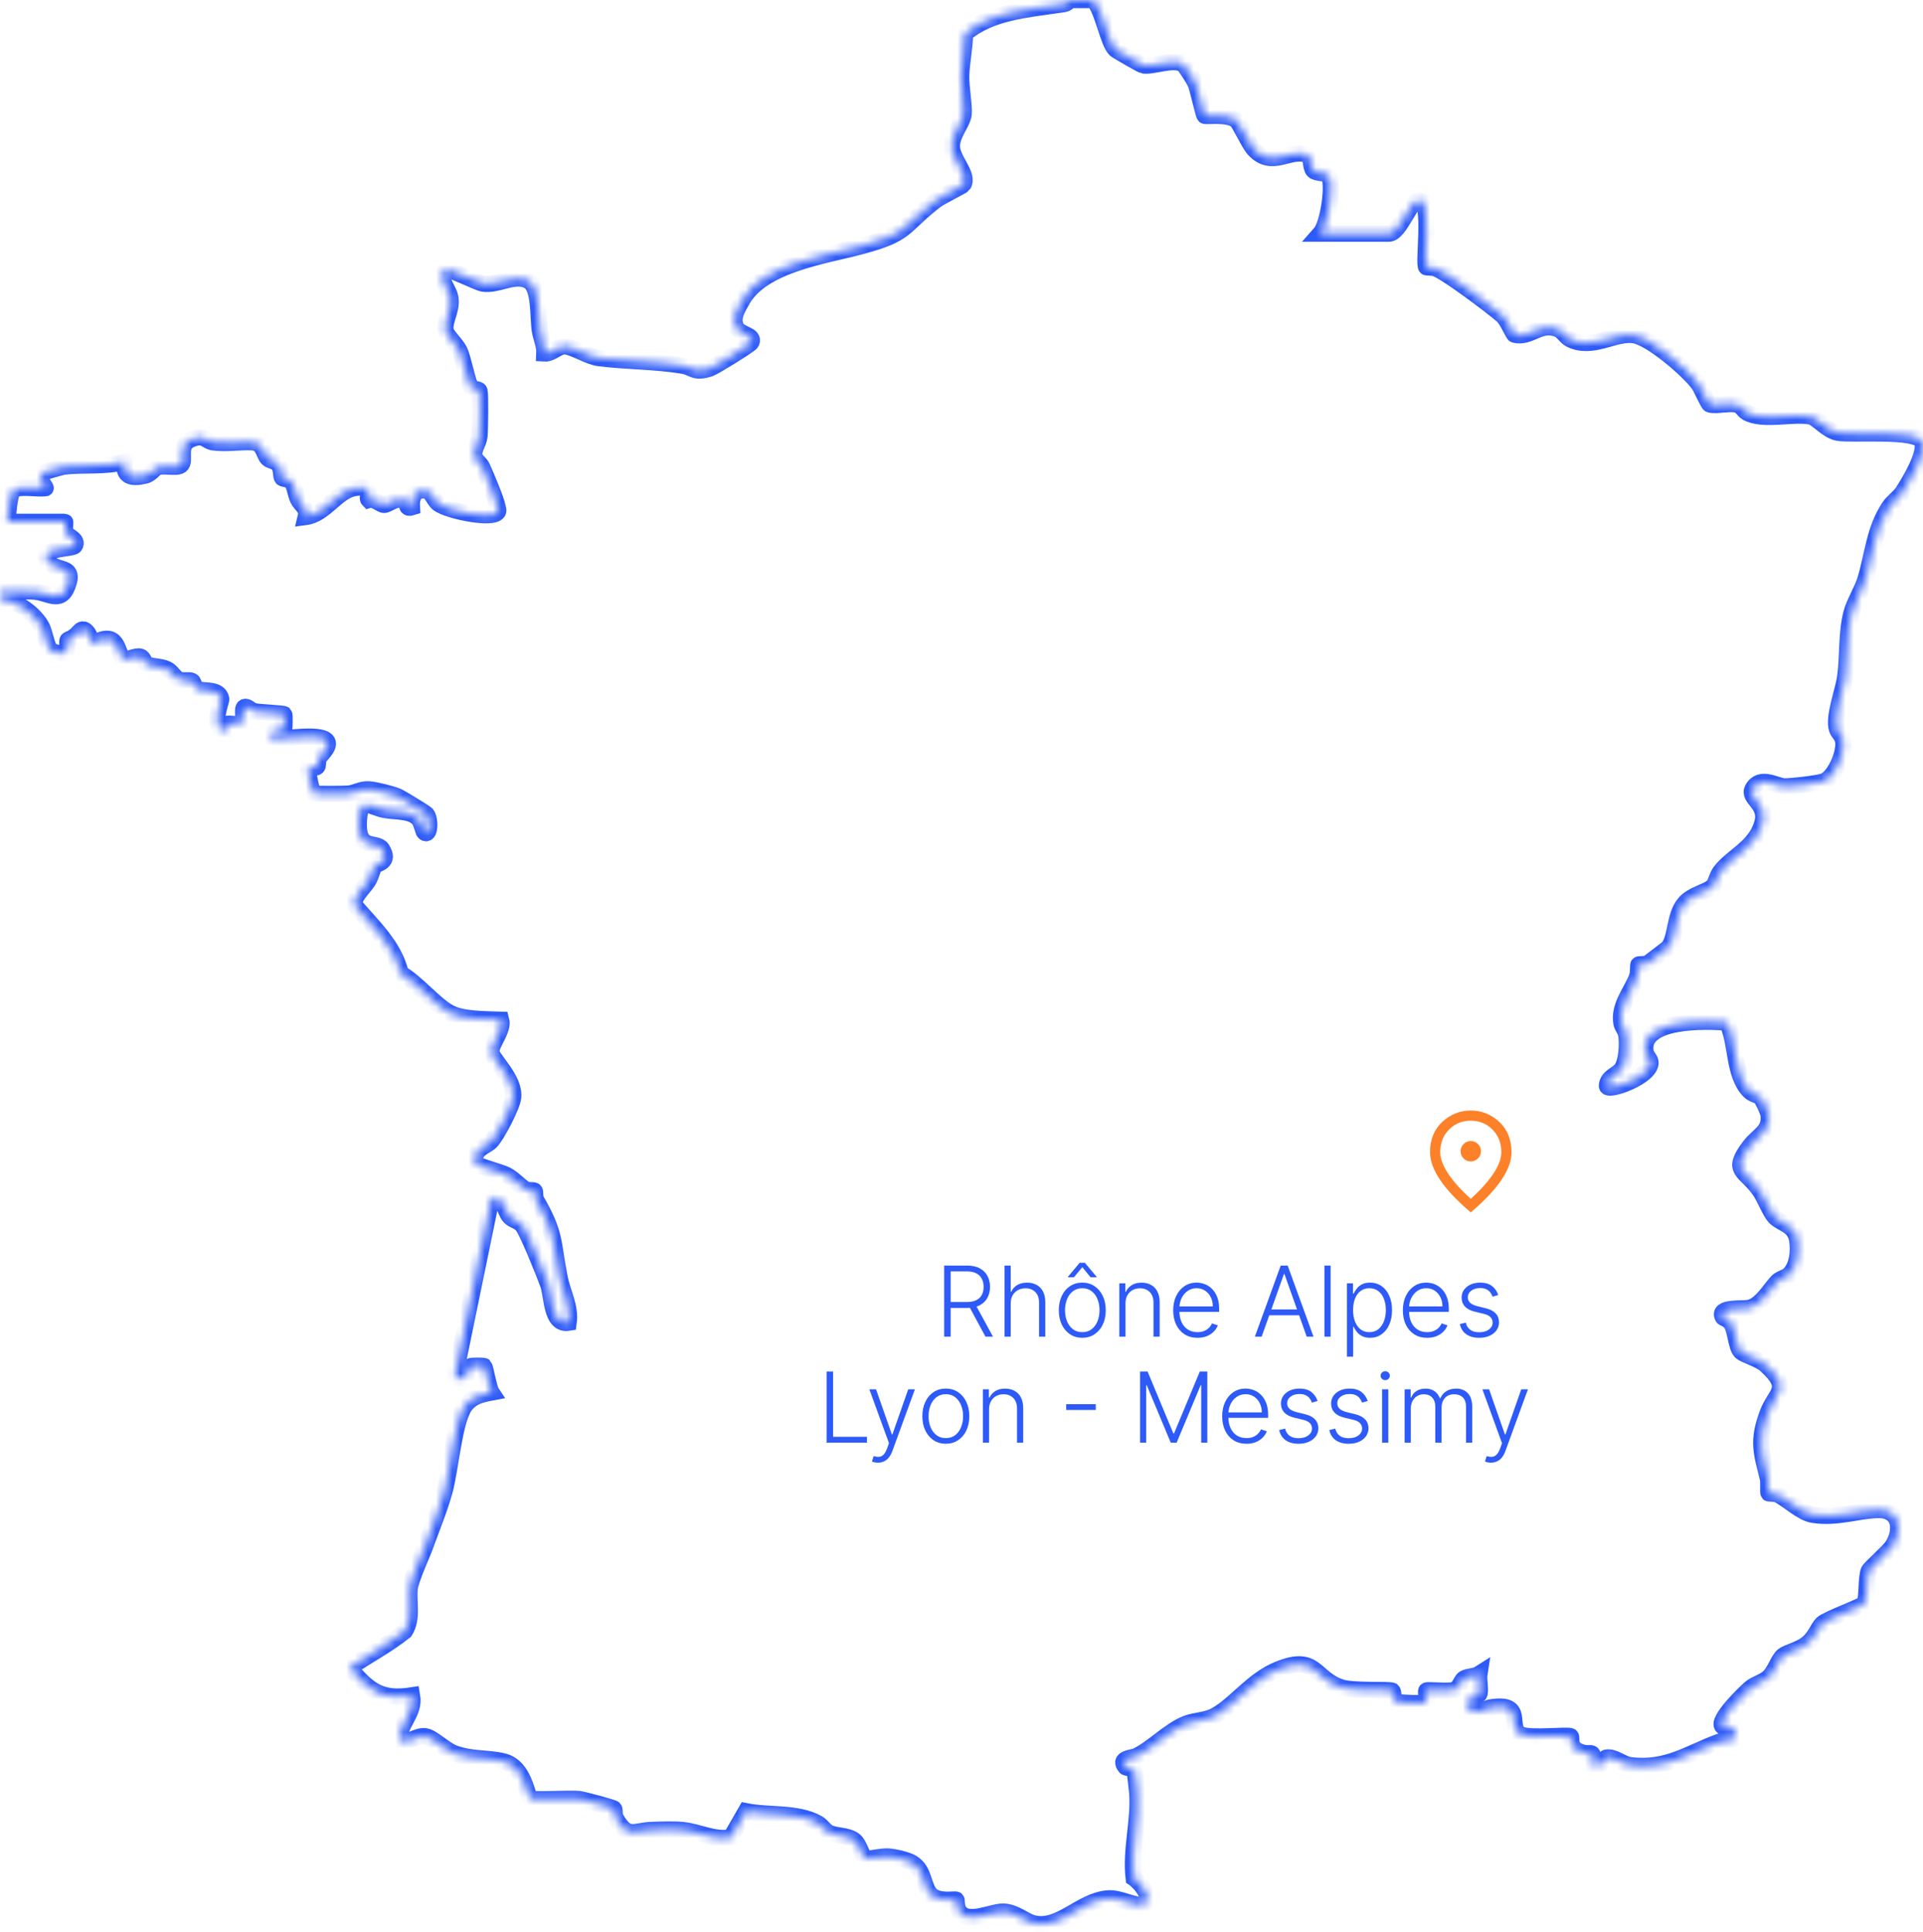 <svg xmlns="http://www.w3.org/2000/svg" width="236" height="237" viewBox="0 0 236 237" fill="none"><path d="M115.87 164V155.273H118.687C119.306 155.273 119.823 155.385 120.238 155.609C120.656 155.831 120.969 156.139 121.18 156.534C121.393 156.926 121.499 157.376 121.499 157.885C121.499 158.393 121.393 158.842 121.18 159.232C120.969 159.621 120.657 159.925 120.242 160.143C119.827 160.362 119.313 160.472 118.7 160.472H116.3V159.743H118.678C119.133 159.743 119.511 159.668 119.812 159.517C120.116 159.366 120.342 159.152 120.489 158.874C120.64 158.595 120.715 158.266 120.715 157.885C120.715 157.504 120.64 157.172 120.489 156.888C120.339 156.601 120.112 156.379 119.808 156.223C119.506 156.067 119.126 155.989 118.665 155.989H116.667V164H115.87ZM119.718 160.062L121.866 164H120.945L118.819 160.062H119.718ZM124.041 159.909V164H123.283V155.273H124.041V158.482H124.109C124.263 158.143 124.5 157.874 124.821 157.672C125.145 157.47 125.554 157.369 126.048 157.369C126.491 157.369 126.881 157.46 127.216 157.642C127.551 157.824 127.812 158.092 128 158.447C128.188 158.803 128.281 159.24 128.281 159.76V164H127.518V159.807C127.518 159.267 127.368 158.842 127.067 158.533C126.768 158.22 126.365 158.064 125.857 158.064C125.507 158.064 125.196 158.138 124.923 158.286C124.651 158.433 124.435 158.646 124.276 158.925C124.119 159.2 124.041 159.528 124.041 159.909ZM132.823 164.136C132.257 164.136 131.757 163.993 131.323 163.706C130.891 163.419 130.553 163.023 130.309 162.517C130.064 162.009 129.942 161.422 129.942 160.757C129.942 160.087 130.064 159.497 130.309 158.989C130.553 158.477 130.891 158.08 131.323 157.795C131.757 157.509 132.257 157.365 132.823 157.365C133.388 157.365 133.887 157.509 134.319 157.795C134.75 158.082 135.088 158.48 135.333 158.989C135.58 159.497 135.703 160.087 135.703 160.757C135.703 161.422 135.581 162.009 135.337 162.517C135.093 163.023 134.753 163.419 134.319 163.706C133.887 163.993 133.388 164.136 132.823 164.136ZM132.823 163.442C133.277 163.442 133.662 163.32 133.978 163.075C134.293 162.831 134.532 162.506 134.694 162.099C134.858 161.693 134.941 161.246 134.941 160.757C134.941 160.268 134.858 159.82 134.694 159.411C134.532 159.001 134.293 158.673 133.978 158.426C133.662 158.179 133.277 158.055 132.823 158.055C132.371 158.055 131.986 158.179 131.668 158.426C131.353 158.673 131.113 159.001 130.948 159.411C130.786 159.82 130.705 160.268 130.705 160.757C130.705 161.246 130.786 161.693 130.948 162.099C131.113 162.506 131.353 162.831 131.668 163.075C131.983 163.32 132.368 163.442 132.823 163.442ZM133.841 156.705L132.823 155.473L131.804 156.705H131.063V156.649L132.503 154.932H133.142L134.583 156.649V156.705H133.841ZM138.127 159.909V164H137.369V157.455H138.106V158.482H138.174C138.327 158.146 138.566 157.878 138.89 157.676C139.217 157.472 139.62 157.369 140.1 157.369C140.54 157.369 140.927 157.462 141.259 157.646C141.594 157.828 141.854 158.097 142.039 158.452C142.227 158.807 142.32 159.243 142.32 159.76V164H141.562V159.807C141.562 159.27 141.411 158.845 141.11 158.533C140.812 158.22 140.411 158.064 139.908 158.064C139.565 158.064 139.259 158.138 138.992 158.286C138.725 158.433 138.513 158.646 138.357 158.925C138.204 159.2 138.127 159.528 138.127 159.909ZM146.964 164.136C146.353 164.136 145.825 163.994 145.379 163.71C144.933 163.423 144.588 163.027 144.343 162.521C144.102 162.013 143.981 161.428 143.981 160.766C143.981 160.107 144.102 159.521 144.343 159.01C144.588 158.496 144.924 158.094 145.353 157.804C145.785 157.511 146.284 157.365 146.849 157.365C147.204 157.365 147.547 157.43 147.876 157.561C148.206 157.689 148.501 157.886 148.762 158.153C149.027 158.418 149.235 158.751 149.389 159.155C149.542 159.555 149.619 160.03 149.619 160.578V160.953H144.505V160.284H148.843C148.843 159.864 148.758 159.486 148.588 159.151C148.42 158.812 148.186 158.545 147.885 158.349C147.586 158.153 147.241 158.055 146.849 158.055C146.434 158.055 146.069 158.166 145.754 158.388C145.439 158.609 145.191 158.902 145.012 159.266C144.836 159.629 144.747 160.027 144.744 160.459V160.859C144.744 161.379 144.833 161.834 145.012 162.223C145.194 162.609 145.451 162.909 145.784 163.122C146.116 163.335 146.51 163.442 146.964 163.442C147.274 163.442 147.545 163.393 147.778 163.297C148.014 163.2 148.211 163.071 148.37 162.909C148.532 162.744 148.654 162.564 148.737 162.368L149.457 162.602C149.358 162.878 149.194 163.132 148.967 163.365C148.743 163.598 148.461 163.786 148.123 163.928C147.788 164.067 147.402 164.136 146.964 164.136ZM154.836 164H154.001L157.175 155.273H158.028L161.202 164H160.367L157.631 156.308H157.572L154.836 164ZM155.437 160.655H159.766V161.371H155.437V160.655ZM163.299 155.273V164H162.54V155.273H163.299ZM165.306 166.455V157.455H166.043V158.703H166.133C166.224 158.507 166.349 158.307 166.508 158.102C166.667 157.895 166.877 157.72 167.138 157.578C167.403 157.436 167.735 157.365 168.136 157.365C168.675 157.365 169.147 157.507 169.55 157.791C169.957 158.072 170.272 158.467 170.496 158.976C170.724 159.482 170.837 160.071 170.837 160.744C170.837 161.42 170.724 162.013 170.496 162.521C170.272 163.03 169.957 163.426 169.55 163.71C169.147 163.994 168.678 164.136 168.144 164.136C167.749 164.136 167.418 164.065 167.151 163.923C166.887 163.781 166.673 163.607 166.508 163.399C166.346 163.189 166.221 162.984 166.133 162.786H166.065V166.455H165.306ZM166.056 160.732C166.056 161.26 166.134 161.729 166.29 162.138C166.45 162.544 166.677 162.864 166.972 163.097C167.271 163.327 167.631 163.442 168.055 163.442C168.489 163.442 168.856 163.322 169.154 163.084C169.455 162.842 169.684 162.517 169.84 162.108C169.999 161.699 170.079 161.24 170.079 160.732C170.079 160.229 170.001 159.776 169.844 159.372C169.691 158.969 169.464 158.649 169.163 158.413C168.862 158.175 168.492 158.055 168.055 158.055C167.629 158.055 167.266 158.17 166.968 158.401C166.67 158.628 166.442 158.943 166.286 159.347C166.133 159.747 166.056 160.209 166.056 160.732ZM175.148 164.136C174.537 164.136 174.009 163.994 173.562 163.71C173.116 163.423 172.771 163.027 172.527 162.521C172.286 162.013 172.165 161.428 172.165 160.766C172.165 160.107 172.286 159.521 172.527 159.01C172.771 158.496 173.108 158.094 173.537 157.804C173.969 157.511 174.467 157.365 175.033 157.365C175.388 157.365 175.73 157.43 176.06 157.561C176.389 157.689 176.685 157.886 176.946 158.153C177.21 158.418 177.419 158.751 177.572 159.155C177.726 159.555 177.803 160.03 177.803 160.578V160.953H172.689V160.284H177.027C177.027 159.864 176.942 159.486 176.771 159.151C176.604 158.812 176.369 158.545 176.068 158.349C175.77 158.153 175.425 158.055 175.033 158.055C174.618 158.055 174.253 158.166 173.938 158.388C173.622 158.609 173.375 158.902 173.196 159.266C173.02 159.629 172.93 160.027 172.928 160.459V160.859C172.928 161.379 173.017 161.834 173.196 162.223C173.378 162.609 173.635 162.909 173.967 163.122C174.3 163.335 174.693 163.442 175.148 163.442C175.457 163.442 175.729 163.393 175.962 163.297C176.197 163.2 176.395 163.071 176.554 162.909C176.716 162.744 176.838 162.564 176.92 162.368L177.641 162.602C177.541 162.878 177.378 163.132 177.151 163.365C176.926 163.598 176.645 163.786 176.307 163.928C175.972 164.067 175.585 164.136 175.148 164.136ZM183.872 158.891L183.177 159.087C183.109 158.891 183.012 158.713 182.887 158.554C182.762 158.395 182.599 158.268 182.397 158.175C182.199 158.081 181.951 158.034 181.656 158.034C181.213 158.034 180.849 158.139 180.565 158.349C180.281 158.56 180.139 158.831 180.139 159.163C180.139 159.445 180.235 159.673 180.429 159.849C180.625 160.023 180.926 160.161 181.332 160.263L182.321 160.506C182.869 160.639 183.279 160.851 183.552 161.141C183.828 161.43 183.966 161.794 183.966 162.232C183.966 162.601 183.863 162.929 183.659 163.216C183.454 163.503 183.169 163.729 182.802 163.893C182.439 164.055 182.017 164.136 181.537 164.136C180.897 164.136 180.37 163.993 179.956 163.706C179.541 163.416 179.275 162.999 179.159 162.453L179.887 162.274C179.981 162.663 180.164 162.957 180.437 163.156C180.713 163.355 181.075 163.455 181.524 163.455C182.027 163.455 182.429 163.342 182.73 163.118C183.031 162.891 183.181 162.607 183.181 162.266C183.181 162.001 183.093 161.78 182.917 161.601C182.741 161.419 182.474 161.286 182.116 161.2L181.047 160.945C180.478 160.808 180.058 160.592 179.785 160.297C179.512 160.001 179.376 159.635 179.376 159.197C179.376 158.837 179.474 158.52 179.67 158.247C179.866 157.972 180.136 157.756 180.48 157.599C180.824 157.443 181.216 157.365 181.656 157.365C182.255 157.365 182.734 157.501 183.092 157.774C183.453 158.044 183.713 158.416 183.872 158.891ZM101.444 177V168.273H102.241V176.284H106.4V177H101.444ZM107.745 179.455C107.594 179.455 107.453 179.44 107.323 179.412C107.192 179.384 107.088 179.352 107.012 179.318L107.216 178.649C107.475 178.729 107.705 178.757 107.907 178.734C108.108 178.714 108.287 178.624 108.444 178.462C108.6 178.303 108.739 178.058 108.861 177.729L109.1 177.064L106.692 170.455H107.515L109.458 175.999H109.517L111.461 170.455H112.283L109.513 178.036C109.397 178.351 109.253 178.614 109.083 178.824C108.912 179.037 108.715 179.195 108.49 179.297C108.269 179.402 108.02 179.455 107.745 179.455ZM116.077 177.136C115.511 177.136 115.011 176.993 114.577 176.706C114.145 176.419 113.807 176.023 113.562 175.517C113.318 175.009 113.196 174.422 113.196 173.757C113.196 173.087 113.318 172.497 113.562 171.989C113.807 171.477 114.145 171.08 114.577 170.795C115.011 170.509 115.511 170.365 116.077 170.365C116.642 170.365 117.141 170.509 117.572 170.795C118.004 171.082 118.342 171.48 118.587 171.989C118.834 172.497 118.957 173.087 118.957 173.757C118.957 174.422 118.835 175.009 118.591 175.517C118.347 176.023 118.007 176.419 117.572 176.706C117.141 176.993 116.642 177.136 116.077 177.136ZM116.077 176.442C116.531 176.442 116.916 176.32 117.232 176.075C117.547 175.831 117.786 175.506 117.947 175.099C118.112 174.693 118.195 174.246 118.195 173.757C118.195 173.268 118.112 172.82 117.947 172.411C117.786 172.001 117.547 171.673 117.232 171.426C116.916 171.179 116.531 171.055 116.077 171.055C115.625 171.055 115.24 171.179 114.922 171.426C114.607 171.673 114.366 172.001 114.202 172.411C114.04 172.82 113.959 173.268 113.959 173.757C113.959 174.246 114.04 174.693 114.202 175.099C114.366 175.506 114.607 175.831 114.922 176.075C115.237 176.32 115.622 176.442 116.077 176.442ZM121.381 172.909V177H120.623V170.455H121.36V171.482H121.428C121.581 171.146 121.82 170.878 122.144 170.676C122.471 170.472 122.874 170.369 123.354 170.369C123.794 170.369 124.181 170.462 124.513 170.646C124.848 170.828 125.108 171.097 125.293 171.452C125.48 171.807 125.574 172.243 125.574 172.76V177H124.816V172.807C124.816 172.27 124.665 171.845 124.364 171.533C124.066 171.22 123.665 171.064 123.162 171.064C122.819 171.064 122.513 171.138 122.246 171.286C121.979 171.433 121.767 171.646 121.611 171.925C121.458 172.2 121.381 172.528 121.381 172.909ZM134.479 172.278V172.994H130.849V172.278H134.479ZM139.917 168.273H140.837L144.004 175.875H144.08L147.246 168.273H148.167V177H147.417V169.956H147.349L144.404 177H143.68L140.735 169.956H140.667V177H139.917V168.273ZM152.976 177.136C152.365 177.136 151.837 176.994 151.391 176.71C150.945 176.423 150.599 176.027 150.355 175.521C150.114 175.013 149.993 174.428 149.993 173.766C149.993 173.107 150.114 172.521 150.355 172.01C150.599 171.496 150.936 171.094 151.365 170.804C151.797 170.511 152.295 170.365 152.861 170.365C153.216 170.365 153.558 170.43 153.888 170.561C154.217 170.689 154.513 170.886 154.774 171.153C155.038 171.418 155.247 171.751 155.401 172.155C155.554 172.555 155.631 173.03 155.631 173.578V173.953H150.517V173.284H154.855C154.855 172.864 154.77 172.486 154.599 172.151C154.432 171.812 154.197 171.545 153.896 171.349C153.598 171.153 153.253 171.055 152.861 171.055C152.446 171.055 152.081 171.166 151.766 171.388C151.45 171.609 151.203 171.902 151.024 172.266C150.848 172.629 150.759 173.027 150.756 173.459V173.859C150.756 174.379 150.845 174.834 151.024 175.223C151.206 175.609 151.463 175.909 151.795 176.122C152.128 176.335 152.521 176.442 152.976 176.442C153.286 176.442 153.557 176.393 153.79 176.297C154.026 176.2 154.223 176.071 154.382 175.909C154.544 175.744 154.666 175.564 154.749 175.368L155.469 175.602C155.369 175.878 155.206 176.132 154.979 176.365C154.754 176.598 154.473 176.786 154.135 176.928C153.8 177.067 153.413 177.136 152.976 177.136ZM161.7 171.891L161.005 172.087C160.937 171.891 160.841 171.713 160.716 171.554C160.591 171.395 160.427 171.268 160.225 171.175C160.027 171.081 159.779 171.034 159.484 171.034C159.041 171.034 158.677 171.139 158.393 171.349C158.109 171.56 157.967 171.831 157.967 172.163C157.967 172.445 158.064 172.673 158.257 172.849C158.453 173.023 158.754 173.161 159.16 173.263L160.149 173.506C160.697 173.639 161.108 173.851 161.38 174.141C161.656 174.43 161.794 174.794 161.794 175.232C161.794 175.601 161.691 175.929 161.487 176.216C161.282 176.503 160.997 176.729 160.63 176.893C160.267 177.055 159.845 177.136 159.365 177.136C158.725 177.136 158.199 176.993 157.784 176.706C157.369 176.416 157.103 175.999 156.987 175.453L157.716 175.274C157.809 175.663 157.993 175.957 158.265 176.156C158.541 176.355 158.903 176.455 159.352 176.455C159.855 176.455 160.257 176.342 160.558 176.118C160.859 175.891 161.01 175.607 161.01 175.266C161.01 175.001 160.922 174.78 160.745 174.601C160.569 174.419 160.302 174.286 159.944 174.2L158.875 173.945C158.306 173.808 157.886 173.592 157.613 173.297C157.341 173.001 157.204 172.635 157.204 172.197C157.204 171.837 157.302 171.52 157.498 171.247C157.694 170.972 157.964 170.756 158.308 170.599C158.652 170.443 159.044 170.365 159.484 170.365C160.083 170.365 160.562 170.501 160.92 170.774C161.281 171.044 161.541 171.416 161.7 171.891ZM167.852 171.891L167.158 172.087C167.089 171.891 166.993 171.713 166.868 171.554C166.743 171.395 166.58 171.268 166.378 171.175C166.179 171.081 165.932 171.034 165.636 171.034C165.193 171.034 164.83 171.139 164.545 171.349C164.261 171.56 164.119 171.831 164.119 172.163C164.119 172.445 164.216 172.673 164.409 172.849C164.605 173.023 164.906 173.161 165.312 173.263L166.301 173.506C166.849 173.639 167.26 173.851 167.533 174.141C167.808 174.43 167.946 174.794 167.946 175.232C167.946 175.601 167.844 175.929 167.639 176.216C167.435 176.503 167.149 176.729 166.783 176.893C166.419 177.055 165.997 177.136 165.517 177.136C164.878 177.136 164.351 176.993 163.936 176.706C163.521 176.416 163.256 175.999 163.139 175.453L163.868 175.274C163.962 175.663 164.145 175.957 164.418 176.156C164.693 176.355 165.055 176.455 165.504 176.455C166.007 176.455 166.409 176.342 166.71 176.118C167.011 175.891 167.162 175.607 167.162 175.266C167.162 175.001 167.074 174.78 166.898 174.601C166.722 174.419 166.455 174.286 166.097 174.2L165.027 173.945C164.459 173.808 164.038 173.592 163.766 173.297C163.493 173.001 163.357 172.635 163.357 172.197C163.357 171.837 163.455 171.52 163.651 171.247C163.847 170.972 164.116 170.756 164.46 170.599C164.804 170.443 165.196 170.365 165.636 170.365C166.236 170.365 166.714 170.501 167.072 170.774C167.433 171.044 167.693 171.416 167.852 171.891ZM169.615 177V170.455H170.378V177H169.615ZM170.003 169.33C169.847 169.33 169.713 169.277 169.603 169.172C169.492 169.064 169.436 168.935 169.436 168.784C169.436 168.634 169.492 168.506 169.603 168.401C169.713 168.293 169.847 168.239 170.003 168.239C170.159 168.239 170.293 168.293 170.404 168.401C170.515 168.506 170.57 168.634 170.57 168.784C170.57 168.935 170.515 169.064 170.404 169.172C170.293 169.277 170.159 169.33 170.003 169.33ZM172.384 177V170.455H173.121V171.46H173.19C173.32 171.122 173.538 170.857 173.842 170.663C174.148 170.467 174.516 170.369 174.945 170.369C175.397 170.369 175.768 170.476 176.058 170.689C176.35 170.899 176.569 171.189 176.714 171.558H176.769C176.917 171.195 177.157 170.906 177.489 170.693C177.825 170.477 178.231 170.369 178.708 170.369C179.316 170.369 179.796 170.561 180.148 170.945C180.501 171.325 180.677 171.882 180.677 172.615V177H179.918V172.615C179.918 172.098 179.786 171.71 179.522 171.452C179.258 171.193 178.91 171.064 178.478 171.064C177.978 171.064 177.593 171.217 177.323 171.524C177.053 171.831 176.918 172.22 176.918 172.692V177H176.143V172.547C176.143 172.104 176.019 171.746 175.772 171.473C175.525 171.2 175.177 171.064 174.728 171.064C174.427 171.064 174.156 171.138 173.914 171.286C173.675 171.433 173.487 171.639 173.347 171.903C173.211 172.165 173.143 172.466 173.143 172.807V177H172.384ZM182.979 179.455C182.828 179.455 182.688 179.44 182.557 179.412C182.426 179.384 182.323 179.352 182.246 179.318L182.451 178.649C182.709 178.729 182.939 178.757 183.141 178.734C183.343 178.714 183.522 178.624 183.678 178.462C183.834 178.303 183.973 178.058 184.096 177.729L184.334 177.064L181.926 170.455H182.749L184.692 175.999H184.752L186.695 170.455H187.517L184.748 178.036C184.631 178.351 184.488 178.614 184.317 178.824C184.147 179.037 183.949 179.195 183.725 179.297C183.503 179.402 183.255 179.455 182.979 179.455Z" fill="#2E5BF7"></path><mask id="mask0_196_1510" style="mask-type:alpha" maskUnits="userSpaceOnUse" x="173" y="135" width="15" height="15"><rect x="173" y="135" width="15" height="15" fill="#D9D9D9"></rect></mask><g mask="url(#mask0_196_1510)"><path d="M180.5 142.5C180.844 142.5 181.138 142.378 181.383 142.133C181.628 141.888 181.75 141.594 181.75 141.25C181.75 140.906 181.628 140.612 181.383 140.367C181.138 140.122 180.844 140 180.5 140C180.156 140 179.862 140.122 179.617 140.367C179.372 140.612 179.25 140.906 179.25 141.25C179.25 141.594 179.372 141.888 179.617 142.133C179.862 142.378 180.156 142.5 180.5 142.5ZM180.5 147.094C181.771 145.927 182.714 144.867 183.328 143.914C183.943 142.961 184.25 142.115 184.25 141.375C184.25 140.24 183.888 139.31 183.164 138.586C182.44 137.862 181.552 137.5 180.5 137.5C179.448 137.5 178.56 137.862 177.836 138.586C177.112 139.31 176.75 140.24 176.75 141.375C176.75 142.115 177.057 142.961 177.672 143.914C178.286 144.867 179.229 145.927 180.5 147.094ZM180.5 148.75C178.823 147.323 177.57 145.997 176.742 144.773C175.914 143.549 175.5 142.417 175.5 141.375C175.5 139.812 176.003 138.568 177.008 137.641C178.013 136.714 179.177 136.25 180.5 136.25C181.823 136.25 182.987 136.714 183.992 137.641C184.997 138.568 185.5 139.812 185.5 141.375C185.5 142.417 185.086 143.549 184.258 144.773C183.43 145.997 182.177 147.323 180.5 148.75Z" fill="#FC8129"></path></g><mask id="path-4-inside-1_196_1510" fill="white"><path d="M134.225 0.058C135.368 1.282 135.956 5.219 136.9 6.089C137.042 6.225 140.11 7.997 140.304 8.022C141.525 8.216 143.967 7.14 145.162 7.868C145.446 8.042 146.506 9.736 146.7 10.168C147.01 10.851 147.688 14.047 147.837 14.195C147.985 14.344 150.705 13.899 151.758 14.782C152.107 15.072 153.302 17.681 153.903 18.326C156.119 20.71 158.231 18.229 160.357 18.97C161.067 19.215 160.764 20.497 161.197 20.929C161.578 21.309 162.773 21.148 163.07 21.567C163.748 22.521 163.025 27.534 162.017 28.662H170.441C171.862 28.662 173.122 24.273 174.279 24.531C175.758 24.866 174.621 32.36 175.041 32.779C175.093 32.831 175.868 32.792 176.21 32.934C177.703 33.533 182.955 37.483 184.35 38.688C185.003 39.248 185.7 41.02 185.875 41.066C187.813 41.542 188.995 39.474 191.224 40.395C191.786 40.627 192.161 41.349 192.665 41.607C195.417 43.025 198.156 40.743 200.54 41.124C202.633 41.459 207.161 45.37 208.447 47.103C208.77 47.541 209.642 49.578 209.829 49.623C210.747 49.842 212.271 49.371 213.266 49.668C213.725 49.81 213.97 50.39 214.384 50.622C216.374 51.724 219.991 50.673 222.194 51.092C222.957 51.234 224.197 52.819 225.521 53.083C227.175 53.418 235.36 52.632 235.91 54.224C236.413 55.68 234.372 59.024 233.539 60.326C233.086 61.041 232.331 61.486 231.859 62.194C230.005 64.985 229.863 68.007 228.939 71.08C228.519 72.479 227.556 73.915 227.214 75.256C226.581 77.704 226.794 80.552 226.458 83.053C226.226 84.767 224.966 87.982 225.444 89.445C225.625 89.993 226.122 90.192 226.219 91.043C226.381 92.467 225.205 95.251 223.9 95.837C223.273 96.121 219.707 96.52 218.971 96.488C217.969 96.443 215.999 95.083 215.088 96.803C214.468 97.97 216.929 98.621 216.296 100.94C215.463 104.008 212.562 105.013 211.109 106.972C210.676 107.558 210.605 108.338 210.217 108.737C209.545 109.433 207.665 109.704 206.722 110.851C205.43 112.41 205.747 115.033 204.739 116.251C204.635 116.373 202.368 118.106 202.226 118.177C201.857 118.364 201.153 118.274 201.082 118.351C201.011 118.429 201.082 119.382 200.921 119.814C200.281 121.605 198.608 123.39 198.996 125.536C199.08 126.013 199.499 126.348 199.596 127.018C199.751 128.094 199.655 130.285 198.996 131.174C198.492 131.864 197.245 132.115 197.213 133.23C197.213 134.074 202.736 132.076 202.549 130.304C202.504 129.892 202.032 129.537 201.954 129.08C201.224 124.982 209.461 125.233 211.955 125.465C213.176 127.92 212.672 131.735 214.655 133.829C215.127 134.325 215.766 134.344 216.064 134.634C216.303 134.866 217 136.355 217.046 136.761C217.298 138.816 215.799 139.222 214.713 140.653C212.343 143.784 214.184 143.514 215.973 146.078C216.555 146.91 217.246 148.714 217.782 149.287C218.609 150.183 220.256 150.26 220.56 152.116C220.78 153.469 220.612 155.409 219.552 156.388C219.126 156.781 218.48 156.846 218.079 157.277C217.246 158.167 216.193 160.048 214.752 160.448C213.971 160.667 210.637 160.235 211.47 161.64C211.529 161.737 212.162 161.833 212.53 162.49C213.001 163.322 213.085 165.248 213.628 165.822C214.061 166.273 215.844 166.698 216.703 167.471C219.966 170.442 217.866 170.809 216.891 173.496C215.65 176.911 216.186 178.194 216.962 181.37C217.078 181.847 216.962 183.117 217.046 183.207C217.097 183.258 217.827 183.207 218.189 183.381C219.488 184.019 221.07 185.63 222.517 185.855C225.45 186.313 227.97 185.314 230.483 185.262C233.216 185.204 233.5 187.75 232.247 189.696C231.801 190.385 229.495 192.376 229.352 192.724C228.984 193.62 229.184 196.139 228.803 196.732C228.577 197.087 224.21 198.627 223.616 199.226C223.086 199.754 222.789 200.856 221.768 201.662C220.747 202.467 219.455 202.654 218.822 203.144C218.273 203.575 217.814 205.103 217.046 205.798C216.367 206.404 215.476 206.559 214.817 207.113C214.21 207.622 210.592 211.114 211.412 211.83C211.554 211.959 213.415 211.527 212.866 213.131C212.633 213.821 211.612 213.479 211.05 213.686C207.258 215.058 204.577 217.159 200.016 216.566C199.086 216.443 198.046 215.445 197.129 215.651C196.87 215.709 196.592 217.023 195.449 216.559C195.604 214.465 195.417 215.367 194.189 215.019C192.393 214.517 192.975 213.241 192.774 213.035C192.522 212.777 187.8 213.357 186.644 212.809C184.861 211.952 187.348 208.763 182.897 209.497C182.257 209.6 180.984 210.734 180.209 209.497C179.434 208.26 181.469 208.215 181.566 207.815C181.721 207.165 181.437 206.088 181.553 205.36C181.01 205.708 180.177 205.644 179.692 205.934C179.279 206.179 179.156 207.139 178.394 207.364C177.715 207.564 175.177 207.3 175.054 207.422C174.944 207.532 175.164 208.788 175.054 208.898C174.918 209.04 171.32 208.943 171.178 208.724C170.99 208.447 171.016 207.564 170.881 207.454C170.641 207.248 166.119 207.506 164.64 207.042C161.216 205.966 161.597 202.918 156.907 204.806C153.722 206.088 151.668 209.065 149.245 210.431C147.998 211.134 146.771 211.024 145.569 211.488C143.528 212.281 141.441 214.517 139.484 215.451C138.993 215.683 137.158 215.696 138.14 216.817C138.263 216.959 139.038 216.759 139.238 217.339C139.329 217.603 139.535 219.491 139.568 219.962C139.826 223.428 138.721 227.005 139.135 230.426C139.904 230.935 141.79 233.139 140.265 233.642C139.322 233.951 137.455 232.81 136.021 232.913C132.571 233.158 130.026 236.805 126.776 235.961C125.775 235.704 124.625 234.595 123.152 234.544C121.679 234.492 118.727 236.148 117.667 234.428C117.364 233.938 117.428 233.145 117.377 233.094C117.222 232.933 115.296 233.429 114.276 232.501C113.255 231.573 113.539 229.563 111.989 228.59C111.31 228.164 109.753 227.817 108.952 227.778C108.151 227.739 106.614 228.113 106.342 228.042C105.722 227.868 105.548 226.283 104.786 225.748C103.939 225.155 102.66 225.284 101.794 224.898C101.219 224.64 100.877 223.983 100.347 223.693C97.802 222.275 94.333 222.797 91.542 222.223L89.694 225.432C87.627 225.806 85.754 224.73 83.828 224.537C82.698 224.427 81.147 224.485 79.972 224.524C77.762 224.595 77.039 225.651 75.553 223.042C75.353 222.694 75.475 222.037 75.359 221.914C75.204 221.753 71.534 220.78 71.076 220.728C70.004 220.606 65.449 220.89 65.087 220.658C64.641 220.368 64.402 216.778 61.805 216.115C59.913 215.631 57.839 215.902 55.72 215.103C54.505 214.646 53.065 213.118 52.16 213.022C51.101 212.912 50.235 213.898 49.085 213.615C48.801 211.533 50.971 210.328 50.565 208.009C46.682 208.621 45.235 207.345 42.883 204.619C45.164 203.099 47.548 201.842 49.692 200.134C50.687 198.543 50.099 196.648 50.274 194.889C50.384 193.781 51.74 190.92 52.257 189.489C53.032 187.324 53.943 185.146 54.557 182.936C55.3 180.262 55.733 174.276 57.07 172.465C57.891 171.35 59.028 171.086 60.326 170.841C60.003 170.358 59.544 167.729 59.422 167.613C59.357 167.555 57.826 167.529 57.703 167.639C57.432 167.877 57.567 169.54 55.888 169.069L55.875 168.625L60.339 146.961C61.864 146.684 61.876 148.566 62.555 149.294C62.994 149.764 63.634 149.758 64.131 150.376C64.745 151.143 66.825 156.324 67.271 157.567C67.794 159.024 67.6 162.645 69.784 162.284C70.062 160.351 69.015 158.54 68.673 156.756C67.8 152.232 68.214 151.407 65.798 147.225C65.597 146.884 65.727 146.214 65.604 146.098C65.481 145.982 64.822 146.104 64.474 145.904C63.743 145.486 63.084 144.629 62.102 144.132C61.366 143.759 58.381 143.03 58.259 142.637C58.11 140.923 59.622 140.691 60.229 140.073C60.998 139.293 62.839 135.743 62.968 134.673C63.24 132.411 60.397 129.982 60.307 129.086C60.203 128.094 61.851 126.38 61.502 125.117C59.699 125.046 56.74 125.117 55.138 124.234C53.284 123.216 51.139 120.523 49.169 119.421C48.381 116.025 45.674 113.602 43.503 111.038C43.258 110.161 44.627 108.95 45.177 108.093C45.538 107.532 45.739 106.501 45.978 106.231C46.243 105.928 47.948 105.812 46.869 104.156C46.191 103.118 43.73 104.581 44.053 100.483C44.279 97.654 45.461 99.059 47.224 99.374C48.542 99.613 50.513 99.426 51.398 100.515C51.708 100.902 51.966 102.029 52.038 102.094C52.767 102.803 52.871 100.483 52.335 99.877C52.199 99.722 49.163 97.873 48.859 97.738C48.161 97.428 46.029 96.894 45.286 96.849C44.214 96.791 43.665 97.312 42.715 97.377C42.114 97.416 38.658 97.461 38.464 97.338C38.271 97.216 37.644 94.303 37.831 94.129C39.576 94.381 38.729 93.794 39.175 92.969C39.434 92.493 40.868 91.326 39.918 90.721C38.587 89.876 33.555 90.92 33.102 90.585C33.18 89.251 34.75 89.509 34.866 89.4C34.931 89.342 34.944 87.699 34.879 87.641C34.75 87.512 31.972 87.421 31.255 87.273C30.816 87.183 30.557 86.842 30.286 86.758C29.394 86.474 30.234 88.24 29.575 88.691C29.097 89.019 28.005 88.665 27.799 88.846C27.689 88.942 28.005 90.038 27.346 89.696C25.899 88.955 27.198 86.043 27.146 85.759C26.894 84.399 24.898 84.883 24.226 84.541C23.819 84.335 23.748 83.652 23.586 83.562C23.225 83.362 22.482 83.62 21.875 83.349C21.468 83.169 21.099 82.389 20.479 82.093C19.697 81.712 18.541 81.828 17.94 81.455C17.656 81.281 17.637 80.701 17.255 80.578C16.629 80.379 15.518 81.107 15.117 80.81C14.303 80.224 14.671 76.989 11.241 79.07C11.273 78.426 10.53 76.564 9.736 77.485C8.986 78.362 8.392 78.439 8.321 78.516C8.043 78.832 9.012 80.784 6.396 79.915C5.775 79.708 5.517 77.698 5.175 77.002C4.335 75.307 1.932 73.58 0 73.465V72.582C1.402 72.665 2.907 72.459 4.29 72.582C6.047 72.736 7.623 74.309 8.444 71.409C8.999 69.431 7.068 70.082 6.053 69.05C4.193 67.169 8.87 67.427 9.167 66.969C9.69 66.177 8.211 65.777 8.03 65.3C7.901 64.952 8.049 64.025 7.985 64.025H0.866C1.047 63.155 1.105 60.77 1.602 60.184C2.158 59.54 4.664 60.055 5.595 59.888C5.685 59.823 4.477 58.489 5.291 57.967C5.401 57.897 7.597 57.284 7.83 57.252C10.181 56.949 12.921 57.323 15.35 56.646C15.007 58.541 16.196 58.734 17.805 58.354C18.573 58.174 18.909 57.439 19.407 57.297C20.195 57.072 21.655 57.471 22.172 57.104C22.902 56.595 21.719 54.642 23.412 53.921C25.105 53.199 25.195 54.133 26.158 54.269C27.734 54.494 29.491 54.185 30.88 54.256C32.418 54.333 32.288 55.699 32.876 56.273C33.193 56.582 33.878 56.511 34.252 57.11C34.569 57.613 34.465 58.451 34.633 58.644C34.776 58.812 35.467 58.663 35.893 59.301C36.216 59.778 36.281 60.674 36.578 61.273C36.933 61.995 37.793 62.343 37.528 63.425C39.918 63.109 41.359 60.191 43.575 59.868C46.288 59.475 44.802 60.912 45.235 61.344C45.958 61.118 46.714 61.943 47.141 61.943C47.645 61.943 48.471 61.002 49.789 61.337C50.196 61.441 49.57 62.542 50.539 62.24C50.455 61.105 50.836 60.017 52.16 60.171C53.045 60.274 53.168 61.318 53.801 61.795C54.906 62.62 59.783 63.676 60.901 62.993C61.282 62.761 61.127 62.555 61.069 62.233C60.875 61.209 59.661 58.419 59.176 57.317C58.944 56.788 58.31 56.498 58.22 55.886C58.104 55.068 58.73 54.404 58.834 53.553C58.918 52.858 58.969 48.405 58.847 47.973C58.756 47.664 58.097 47.844 57.794 47.503C57.425 47.09 56.857 43.972 56.379 43.005C55.972 42.187 54.777 41.136 54.68 40.55C54.486 39.377 55.429 38.185 55.293 36.729C55.177 35.466 53.898 34.596 54.395 33.043C54.725 32.689 58.543 34.68 59.292 34.796C61.153 35.079 63.22 33.501 64.913 34.499C66.282 35.305 65.998 38.946 66.257 40.531C66.412 41.484 66.857 42.38 66.812 43.366C67.723 43.424 68.44 42.47 69.286 42.483C70.301 42.502 72.174 43.759 73.486 43.927C76.8 44.358 80.295 44.287 83.783 44.861C85.082 45.074 85.179 45.847 87.13 45.203C87.633 45.035 92.098 42.29 92.214 42.013C92.627 41.033 90.773 41.111 90.321 40.112C89.785 38.946 90.554 37.773 91.116 36.781C93.59 32.444 101.187 31.407 105.554 30.24C111.524 28.649 110.561 27.927 114.741 24.654C115.432 24.112 118.107 22.836 118.216 22.669C118.979 21.451 116.763 19.563 116.815 17.875C116.86 16.386 118.165 15.04 118.262 13.983C118.359 12.926 117.919 10.735 117.958 9.279C117.997 7.707 118.417 5.786 118.417 4.13C121.615 1.469 125.975 1.186 129.942 0.586C130.465 0.509 130.969 0.535 131.279 0H134.238L134.225 0.058Z"></path></mask><path d="M134.225 0.058C135.368 1.282 135.956 5.219 136.9 6.089C137.042 6.225 140.11 7.997 140.304 8.022C141.525 8.216 143.967 7.14 145.162 7.868C145.446 8.042 146.506 9.736 146.7 10.168C147.01 10.851 147.688 14.047 147.837 14.195C147.985 14.344 150.705 13.899 151.758 14.782C152.107 15.072 153.302 17.681 153.903 18.326C156.119 20.71 158.231 18.229 160.357 18.97C161.067 19.215 160.764 20.497 161.197 20.929C161.578 21.309 162.773 21.148 163.07 21.567C163.748 22.521 163.025 27.534 162.017 28.662H170.441C171.862 28.662 173.122 24.273 174.279 24.531C175.758 24.866 174.621 32.36 175.041 32.779C175.093 32.831 175.868 32.792 176.21 32.934C177.703 33.533 182.955 37.483 184.35 38.688C185.003 39.248 185.7 41.02 185.875 41.066C187.813 41.542 188.995 39.474 191.224 40.395C191.786 40.627 192.161 41.349 192.665 41.607C195.417 43.025 198.156 40.743 200.54 41.124C202.633 41.459 207.161 45.37 208.447 47.103C208.77 47.541 209.642 49.578 209.829 49.623C210.747 49.842 212.271 49.371 213.266 49.668C213.725 49.81 213.97 50.39 214.384 50.622C216.374 51.724 219.991 50.673 222.194 51.092C222.957 51.234 224.197 52.819 225.521 53.083C227.175 53.418 235.36 52.632 235.91 54.224C236.413 55.68 234.372 59.024 233.539 60.326C233.086 61.041 232.331 61.486 231.859 62.194C230.005 64.985 229.863 68.007 228.939 71.08C228.519 72.479 227.556 73.915 227.214 75.256C226.581 77.704 226.794 80.552 226.458 83.053C226.226 84.767 224.966 87.982 225.444 89.445C225.625 89.993 226.122 90.192 226.219 91.043C226.381 92.467 225.205 95.251 223.9 95.837C223.273 96.121 219.707 96.52 218.971 96.488C217.969 96.443 215.999 95.083 215.088 96.803C214.468 97.97 216.929 98.621 216.296 100.94C215.463 104.008 212.562 105.013 211.109 106.972C210.676 107.558 210.605 108.338 210.217 108.737C209.545 109.433 207.665 109.704 206.722 110.851C205.43 112.41 205.747 115.033 204.739 116.251C204.635 116.373 202.368 118.106 202.226 118.177C201.857 118.364 201.153 118.274 201.082 118.351C201.011 118.429 201.082 119.382 200.921 119.814C200.281 121.605 198.608 123.39 198.996 125.536C199.08 126.013 199.499 126.348 199.596 127.018C199.751 128.094 199.655 130.285 198.996 131.174C198.492 131.864 197.245 132.115 197.213 133.23C197.213 134.074 202.736 132.076 202.549 130.304C202.504 129.892 202.032 129.537 201.954 129.08C201.224 124.982 209.461 125.233 211.955 125.465C213.176 127.92 212.672 131.735 214.655 133.829C215.127 134.325 215.766 134.344 216.064 134.634C216.303 134.866 217 136.355 217.046 136.761C217.298 138.816 215.799 139.222 214.713 140.653C212.343 143.784 214.184 143.514 215.973 146.078C216.555 146.91 217.246 148.714 217.782 149.287C218.609 150.183 220.256 150.26 220.56 152.116C220.78 153.469 220.612 155.409 219.552 156.388C219.126 156.781 218.48 156.846 218.079 157.277C217.246 158.167 216.193 160.048 214.752 160.448C213.971 160.667 210.637 160.235 211.47 161.64C211.529 161.737 212.162 161.833 212.53 162.49C213.001 163.322 213.085 165.248 213.628 165.822C214.061 166.273 215.844 166.698 216.703 167.471C219.966 170.442 217.866 170.809 216.891 173.496C215.65 176.911 216.186 178.194 216.962 181.37C217.078 181.847 216.962 183.117 217.046 183.207C217.097 183.258 217.827 183.207 218.189 183.381C219.488 184.019 221.07 185.63 222.517 185.855C225.45 186.313 227.97 185.314 230.483 185.262C233.216 185.204 233.5 187.75 232.247 189.696C231.801 190.385 229.495 192.376 229.352 192.724C228.984 193.62 229.184 196.139 228.803 196.732C228.577 197.087 224.21 198.627 223.616 199.226C223.086 199.754 222.789 200.856 221.768 201.662C220.747 202.467 219.455 202.654 218.822 203.144C218.273 203.575 217.814 205.103 217.046 205.798C216.367 206.404 215.476 206.559 214.817 207.113C214.21 207.622 210.592 211.114 211.412 211.83C211.554 211.959 213.415 211.527 212.866 213.131C212.633 213.821 211.612 213.479 211.05 213.686C207.258 215.058 204.577 217.159 200.016 216.566C199.086 216.443 198.046 215.445 197.129 215.651C196.87 215.709 196.592 217.023 195.449 216.559C195.604 214.465 195.417 215.367 194.189 215.019C192.393 214.517 192.975 213.241 192.774 213.035C192.522 212.777 187.8 213.357 186.644 212.809C184.861 211.952 187.348 208.763 182.897 209.497C182.257 209.6 180.984 210.734 180.209 209.497C179.434 208.26 181.469 208.215 181.566 207.815C181.721 207.165 181.437 206.088 181.553 205.36C181.01 205.708 180.177 205.644 179.692 205.934C179.279 206.179 179.156 207.139 178.394 207.364C177.715 207.564 175.177 207.3 175.054 207.422C174.944 207.532 175.164 208.788 175.054 208.898C174.918 209.04 171.32 208.943 171.178 208.724C170.99 208.447 171.016 207.564 170.881 207.454C170.641 207.248 166.119 207.506 164.64 207.042C161.216 205.966 161.597 202.918 156.907 204.806C153.722 206.088 151.668 209.065 149.245 210.431C147.998 211.134 146.771 211.024 145.569 211.488C143.528 212.281 141.441 214.517 139.484 215.451C138.993 215.683 137.158 215.696 138.14 216.817C138.263 216.959 139.038 216.759 139.238 217.339C139.329 217.603 139.535 219.491 139.568 219.962C139.826 223.428 138.721 227.005 139.135 230.426C139.904 230.935 141.79 233.139 140.265 233.642C139.322 233.951 137.455 232.81 136.021 232.913C132.571 233.158 130.026 236.805 126.776 235.961C125.775 235.704 124.625 234.595 123.152 234.544C121.679 234.492 118.727 236.148 117.667 234.428C117.364 233.938 117.428 233.145 117.377 233.094C117.222 232.933 115.296 233.429 114.276 232.501C113.255 231.573 113.539 229.563 111.989 228.59C111.31 228.164 109.753 227.817 108.952 227.778C108.151 227.739 106.614 228.113 106.342 228.042C105.722 227.868 105.548 226.283 104.786 225.748C103.939 225.155 102.66 225.284 101.794 224.898C101.219 224.64 100.877 223.983 100.347 223.693C97.802 222.275 94.333 222.797 91.542 222.223L89.694 225.432C87.627 225.806 85.754 224.73 83.828 224.537C82.698 224.427 81.147 224.485 79.972 224.524C77.762 224.595 77.039 225.651 75.553 223.042C75.353 222.694 75.475 222.037 75.359 221.914C75.204 221.753 71.534 220.78 71.076 220.728C70.004 220.606 65.449 220.89 65.087 220.658C64.641 220.368 64.402 216.778 61.805 216.115C59.913 215.631 57.839 215.902 55.72 215.103C54.505 214.646 53.065 213.118 52.16 213.022C51.101 212.912 50.235 213.898 49.085 213.615C48.801 211.533 50.971 210.328 50.565 208.009C46.682 208.621 45.235 207.345 42.883 204.619C45.164 203.099 47.548 201.842 49.692 200.134C50.687 198.543 50.099 196.648 50.274 194.889C50.384 193.781 51.74 190.92 52.257 189.489C53.032 187.324 53.943 185.146 54.557 182.936C55.3 180.262 55.733 174.276 57.07 172.465C57.891 171.35 59.028 171.086 60.326 170.841C60.003 170.358 59.544 167.729 59.422 167.613C59.357 167.555 57.826 167.529 57.703 167.639C57.432 167.877 57.567 169.54 55.888 169.069L55.875 168.625L60.339 146.961C61.864 146.684 61.876 148.566 62.555 149.294C62.994 149.764 63.634 149.758 64.131 150.376C64.745 151.143 66.825 156.324 67.271 157.567C67.794 159.024 67.6 162.645 69.784 162.284C70.062 160.351 69.015 158.54 68.673 156.756C67.8 152.232 68.214 151.407 65.798 147.225C65.597 146.884 65.727 146.214 65.604 146.098C65.481 145.982 64.822 146.104 64.474 145.904C63.743 145.486 63.084 144.629 62.102 144.132C61.366 143.759 58.381 143.03 58.259 142.637C58.11 140.923 59.622 140.691 60.229 140.073C60.998 139.293 62.839 135.743 62.968 134.673C63.24 132.411 60.397 129.982 60.307 129.086C60.203 128.094 61.851 126.38 61.502 125.117C59.699 125.046 56.74 125.117 55.138 124.234C53.284 123.216 51.139 120.523 49.169 119.421C48.381 116.025 45.674 113.602 43.503 111.038C43.258 110.161 44.627 108.95 45.177 108.093C45.538 107.532 45.739 106.501 45.978 106.231C46.243 105.928 47.948 105.812 46.869 104.156C46.191 103.118 43.73 104.581 44.053 100.483C44.279 97.654 45.461 99.059 47.224 99.374C48.542 99.613 50.513 99.426 51.398 100.515C51.708 100.902 51.966 102.029 52.038 102.094C52.767 102.803 52.871 100.483 52.335 99.877C52.199 99.722 49.163 97.873 48.859 97.738C48.161 97.428 46.029 96.894 45.286 96.849C44.214 96.791 43.665 97.312 42.715 97.377C42.114 97.416 38.658 97.461 38.464 97.338C38.271 97.216 37.644 94.303 37.831 94.129C39.576 94.381 38.729 93.794 39.175 92.969C39.434 92.493 40.868 91.326 39.918 90.721C38.587 89.876 33.555 90.92 33.102 90.585C33.18 89.251 34.75 89.509 34.866 89.4C34.931 89.342 34.944 87.699 34.879 87.641C34.75 87.512 31.972 87.421 31.255 87.273C30.816 87.183 30.557 86.842 30.286 86.758C29.394 86.474 30.234 88.24 29.575 88.691C29.097 89.019 28.005 88.665 27.799 88.846C27.689 88.942 28.005 90.038 27.346 89.696C25.899 88.955 27.198 86.043 27.146 85.759C26.894 84.399 24.898 84.883 24.226 84.541C23.819 84.335 23.748 83.652 23.586 83.562C23.225 83.362 22.482 83.62 21.875 83.349C21.468 83.169 21.099 82.389 20.479 82.093C19.697 81.712 18.541 81.828 17.94 81.455C17.656 81.281 17.637 80.701 17.255 80.578C16.629 80.379 15.518 81.107 15.117 80.81C14.303 80.224 14.671 76.989 11.241 79.07C11.273 78.426 10.53 76.564 9.736 77.485C8.986 78.362 8.392 78.439 8.321 78.516C8.043 78.832 9.012 80.784 6.396 79.915C5.775 79.708 5.517 77.698 5.175 77.002C4.335 75.307 1.932 73.58 0 73.465V72.582C1.402 72.665 2.907 72.459 4.29 72.582C6.047 72.736 7.623 74.309 8.444 71.409C8.999 69.431 7.068 70.082 6.053 69.05C4.193 67.169 8.87 67.427 9.167 66.969C9.69 66.177 8.211 65.777 8.03 65.3C7.901 64.952 8.049 64.025 7.985 64.025H0.866C1.047 63.155 1.105 60.77 1.602 60.184C2.158 59.54 4.664 60.055 5.595 59.888C5.685 59.823 4.477 58.489 5.291 57.967C5.401 57.897 7.597 57.284 7.83 57.252C10.181 56.949 12.921 57.323 15.35 56.646C15.007 58.541 16.196 58.734 17.805 58.354C18.573 58.174 18.909 57.439 19.407 57.297C20.195 57.072 21.655 57.471 22.172 57.104C22.902 56.595 21.719 54.642 23.412 53.921C25.105 53.199 25.195 54.133 26.158 54.269C27.734 54.494 29.491 54.185 30.88 54.256C32.418 54.333 32.288 55.699 32.876 56.273C33.193 56.582 33.878 56.511 34.252 57.11C34.569 57.613 34.465 58.451 34.633 58.644C34.776 58.812 35.467 58.663 35.893 59.301C36.216 59.778 36.281 60.674 36.578 61.273C36.933 61.995 37.793 62.343 37.528 63.425C39.918 63.109 41.359 60.191 43.575 59.868C46.288 59.475 44.802 60.912 45.235 61.344C45.958 61.118 46.714 61.943 47.141 61.943C47.645 61.943 48.471 61.002 49.789 61.337C50.196 61.441 49.57 62.542 50.539 62.24C50.455 61.105 50.836 60.017 52.16 60.171C53.045 60.274 53.168 61.318 53.801 61.795C54.906 62.62 59.783 63.676 60.901 62.993C61.282 62.761 61.127 62.555 61.069 62.233C60.875 61.209 59.661 58.419 59.176 57.317C58.944 56.788 58.31 56.498 58.22 55.886C58.104 55.068 58.73 54.404 58.834 53.553C58.918 52.858 58.969 48.405 58.847 47.973C58.756 47.664 58.097 47.844 57.794 47.503C57.425 47.09 56.857 43.972 56.379 43.005C55.972 42.187 54.777 41.136 54.68 40.55C54.486 39.377 55.429 38.185 55.293 36.729C55.177 35.466 53.898 34.596 54.395 33.043C54.725 32.689 58.543 34.68 59.292 34.796C61.153 35.079 63.22 33.501 64.913 34.499C66.282 35.305 65.998 38.946 66.257 40.531C66.412 41.484 66.857 42.38 66.812 43.366C67.723 43.424 68.44 42.47 69.286 42.483C70.301 42.502 72.174 43.759 73.486 43.927C76.8 44.358 80.295 44.287 83.783 44.861C85.082 45.074 85.179 45.847 87.13 45.203C87.633 45.035 92.098 42.29 92.214 42.013C92.627 41.033 90.773 41.111 90.321 40.112C89.785 38.946 90.554 37.773 91.116 36.781C93.59 32.444 101.187 31.407 105.554 30.24C111.524 28.649 110.561 27.927 114.741 24.654C115.432 24.112 118.107 22.836 118.216 22.669C118.979 21.451 116.763 19.563 116.815 17.875C116.86 16.386 118.165 15.04 118.262 13.983C118.359 12.926 117.919 10.735 117.958 9.279C117.997 7.707 118.417 5.786 118.417 4.13C121.615 1.469 125.975 1.186 129.942 0.586C130.465 0.509 130.969 0.535 131.279 0H134.238L134.225 0.058Z" stroke="#2E5BF7" stroke-width="2" mask="url(#path-4-inside-1_196_1510)"></path></svg>